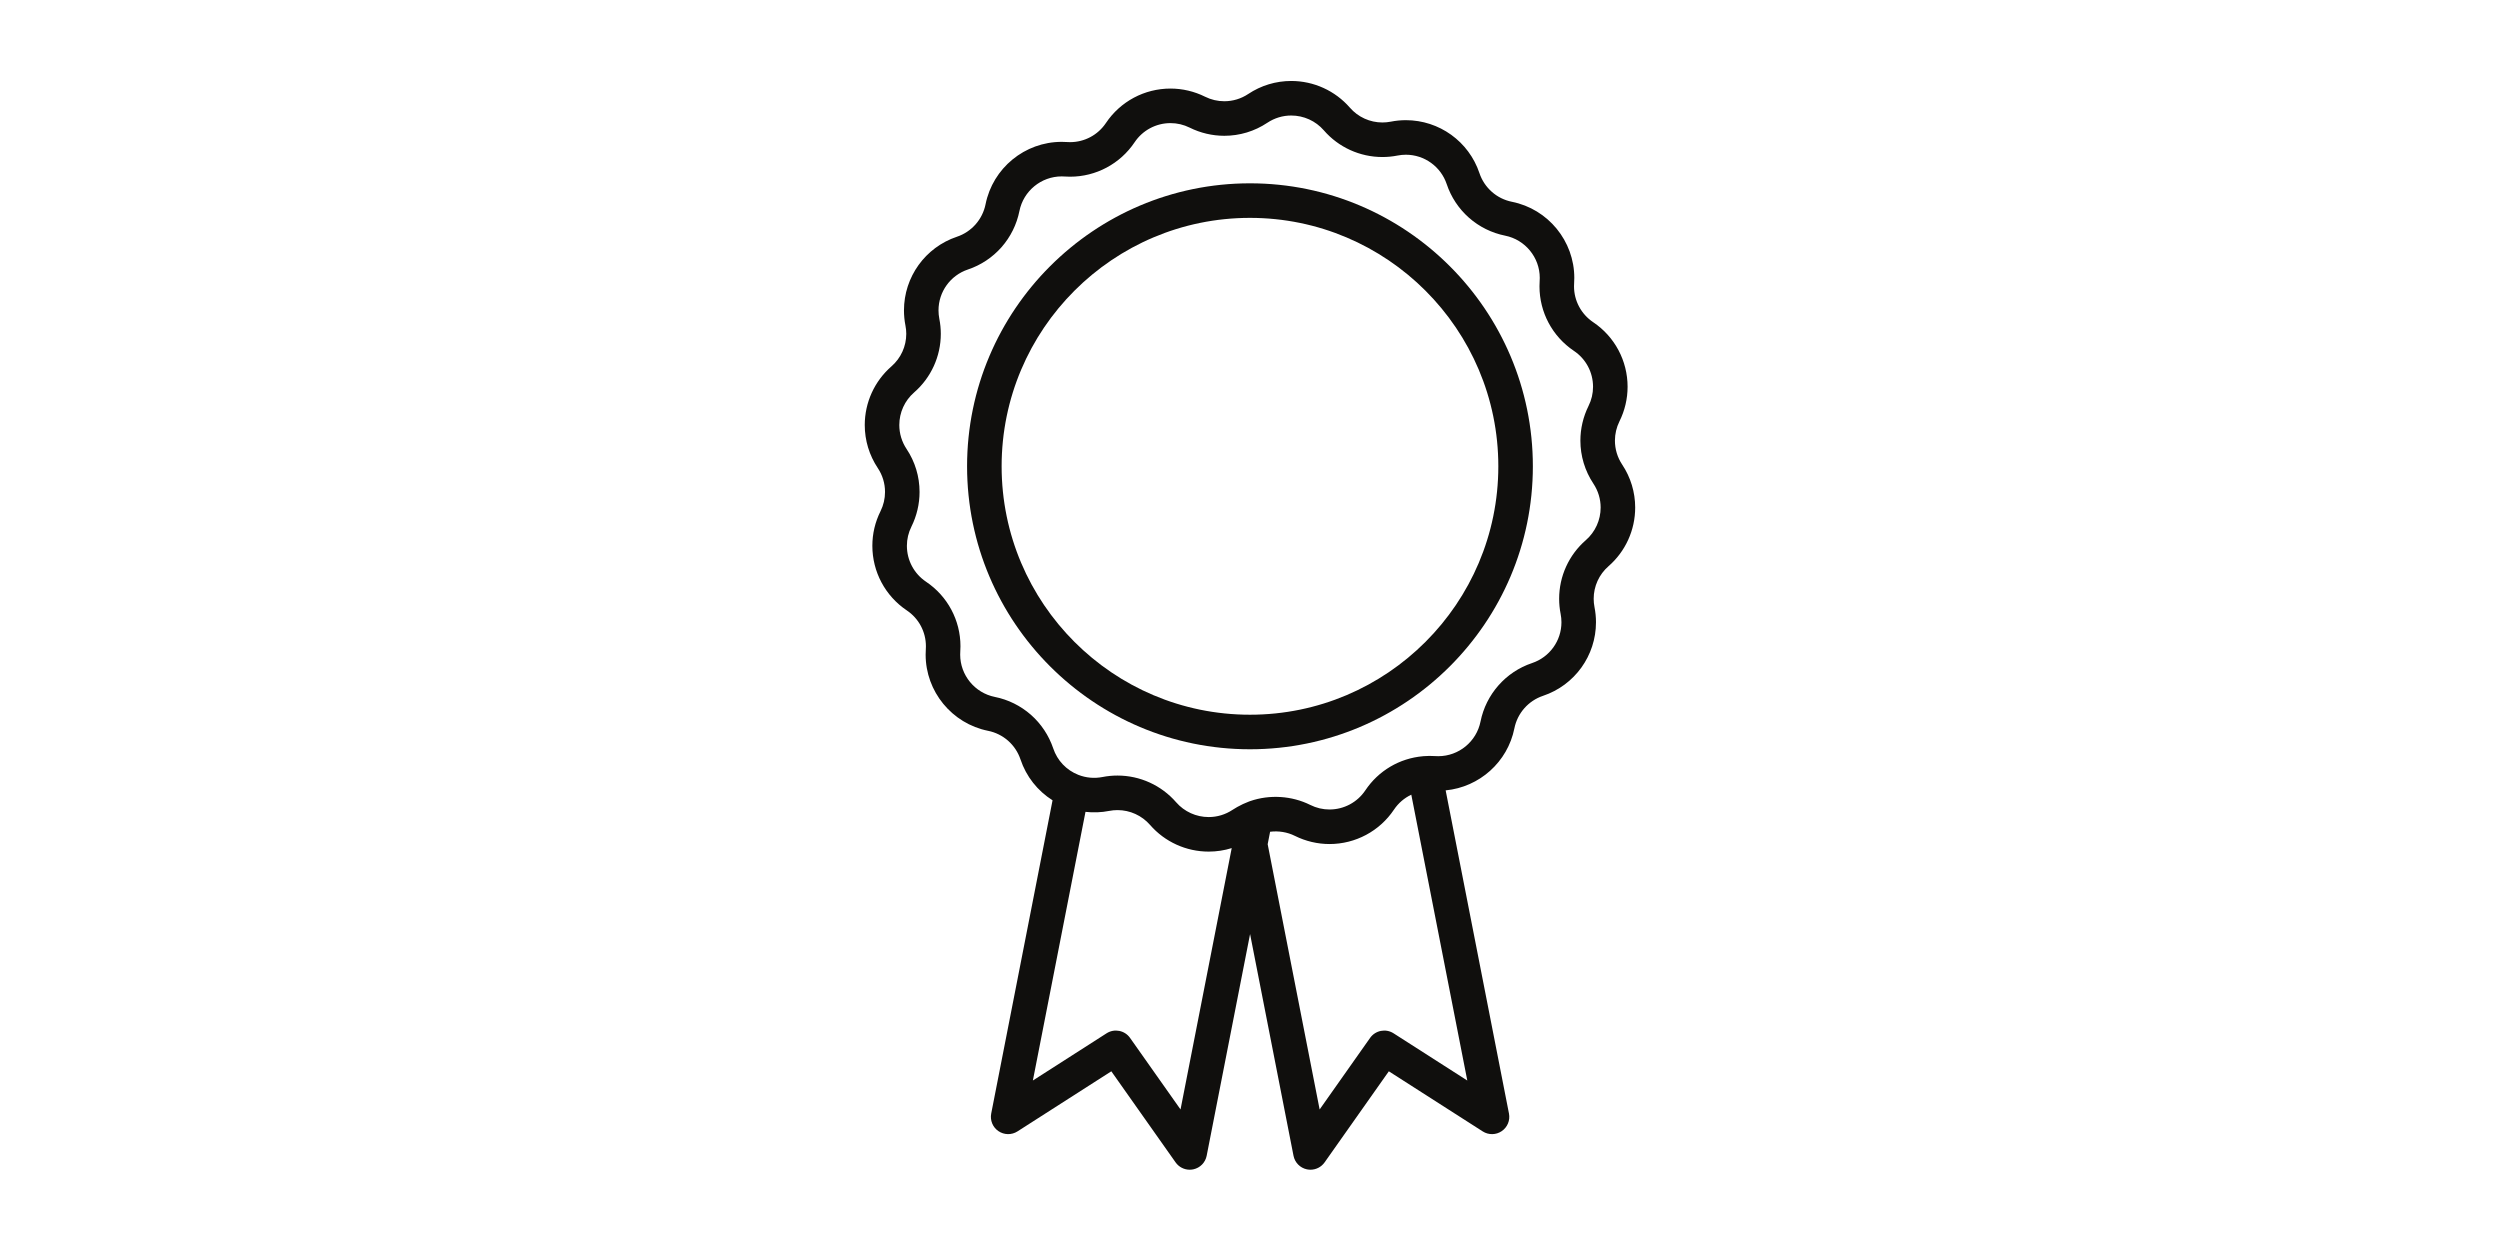 <svg xmlns="http://www.w3.org/2000/svg" xmlns:xlink="http://www.w3.org/1999/xlink" width="1024" zoomAndPan="magnify" viewBox="0 0 768 384" height="512" preserveAspectRatio="xMidYMid meet" version="1.0"><defs><clipPath id="e7b9ef4d8d"><path d="M 265.535 24.855 L 502.535 24.855 L 502.535 359.355 L 265.535 359.355 Z M 265.535 24.855 " clip-rule="nonzero"/></clipPath></defs><path fill="#100f0d" d="M 383.992 219.562 C 341.922 219.562 307.699 185.328 307.699 143.246 C 307.699 101.164 341.922 66.93 383.992 66.93 C 426.059 66.93 460.285 101.164 460.285 143.246 C 460.285 185.328 426.059 219.562 383.992 219.562 Z M 383.992 56.316 C 336.07 56.316 297.086 95.312 297.086 143.246 C 297.086 191.18 336.07 230.176 383.992 230.176 C 431.91 230.176 470.895 191.18 470.895 143.246 C 470.895 95.312 431.91 56.316 383.992 56.316 " fill-opacity="1" fill-rule="nonzero"/><g clip-path="url(#e7b9ef4d8d)"><path fill="#100f0d" d="M 487.168 165.938 C 481.953 170.473 478.969 177.035 478.969 183.941 C 478.969 185.504 479.121 187.062 479.422 188.57 C 479.59 189.422 479.676 190.293 479.676 191.16 C 479.676 196.848 476.043 201.891 470.629 203.703 C 462.555 206.414 456.496 213.285 454.816 221.652 C 453.586 227.824 448.129 232.301 441.84 232.301 C 441.516 232.301 441.191 232.289 440.855 232.27 C 439.668 232.195 438.539 232.191 437.23 232.301 C 437.223 232.305 437.215 232.305 437.211 232.305 C 437.191 232.309 437.176 232.312 437.156 232.312 C 429.93 232.945 423.473 236.758 419.43 242.797 C 416.965 246.477 412.848 248.676 408.418 248.676 C 406.363 248.676 404.375 248.207 402.516 247.277 C 396.828 244.441 390.035 244.031 384.09 246.086 C 384.039 246.105 383.992 246.117 383.945 246.137 C 383.906 246.148 383.863 246.16 383.824 246.176 C 383.793 246.188 383.758 246.203 383.723 246.219 C 383.633 246.254 383.547 246.289 383.461 246.324 C 382.359 246.742 381.289 247.238 380.277 247.809 C 380.223 247.836 380.168 247.859 380.113 247.891 C 380.102 247.898 380.094 247.902 380.082 247.91 C 379.617 248.164 379.156 248.445 378.652 248.777 C 376.465 250.234 373.926 251 371.309 251 C 367.465 251 363.816 249.344 361.305 246.453 C 356.766 241.242 350.203 238.25 343.297 238.25 C 341.746 238.25 340.191 238.402 338.688 238.699 C 336.199 239.191 333.625 238.965 331.258 238.031 C 327.602 236.594 324.797 233.637 323.547 229.898 C 322.207 225.926 319.844 222.363 316.699 219.586 C 313.539 216.809 309.703 214.91 305.613 214.098 C 299.445 212.859 294.969 207.395 294.969 201.109 C 294.969 200.785 294.98 200.457 295 200.125 C 295.031 199.586 295.055 199.051 295.055 198.527 C 295.055 190.551 291.098 183.141 284.473 178.703 C 280.797 176.234 278.598 172.113 278.598 167.676 C 278.598 165.617 279.066 163.633 279.992 161.773 C 281.625 158.48 282.488 154.801 282.488 151.137 C 282.488 146.398 281.102 141.824 278.488 137.91 C 277.035 135.723 276.266 133.184 276.266 130.566 C 276.266 126.723 277.926 123.074 280.816 120.559 C 286.027 116.02 289.016 109.461 289.016 102.555 C 289.016 101 288.859 99.441 288.559 97.93 C 288.395 97.074 288.309 96.207 288.309 95.348 C 288.309 89.648 291.945 84.602 297.344 82.789 C 301.309 81.465 304.875 79.098 307.672 75.934 C 310.445 72.773 312.344 68.938 313.164 64.836 C 314.398 58.672 319.855 54.191 326.141 54.191 C 326.469 54.191 326.793 54.207 327.125 54.227 C 327.664 54.258 328.195 54.281 328.734 54.281 C 336.699 54.281 344.105 50.328 348.555 43.699 C 351.016 40.02 355.137 37.82 359.574 37.82 C 361.633 37.82 363.617 38.289 365.477 39.211 C 368.766 40.852 372.445 41.715 376.109 41.715 C 380.836 41.715 385.406 40.328 389.332 37.711 C 391.52 36.254 394.055 35.488 396.668 35.488 C 400.512 35.488 404.16 37.145 406.676 40.035 C 411.203 45.25 417.762 48.238 424.668 48.238 C 426.227 48.238 427.789 48.086 429.309 47.785 C 430.152 47.617 431.016 47.531 431.875 47.531 C 437.57 47.531 442.617 51.164 444.434 56.574 C 445.758 60.543 448.125 64.113 451.273 66.895 C 454.422 69.668 458.258 71.57 462.379 72.395 C 468.539 73.629 473.016 79.09 473.016 85.375 C 473.016 85.699 473.004 86.027 472.98 86.359 C 472.949 86.902 472.93 87.43 472.93 87.973 C 472.93 95.934 476.883 103.34 483.516 107.797 C 487.191 110.258 489.383 114.375 489.383 118.82 C 489.383 120.879 488.918 122.863 487.992 124.719 C 486.359 128.012 485.496 131.688 485.496 135.348 C 485.496 140.062 486.875 144.637 489.496 148.582 C 490.949 150.77 491.719 153.309 491.719 155.922 C 491.719 159.766 490.059 163.414 487.168 165.938 Z M 428.094 317.426 C 425.703 315.902 422.539 316.52 420.898 318.836 L 405.391 340.828 L 389.43 259.34 L 390.176 255.512 C 392.75 255.191 395.438 255.609 397.785 256.777 C 401.082 258.422 404.762 259.289 408.418 259.289 C 416.395 259.289 423.809 255.328 428.242 248.699 C 429.594 246.688 431.43 245.133 433.551 244.125 L 450.754 331.938 Z M 362.66 340.828 L 347.145 318.836 C 345.508 316.52 342.336 315.902 339.949 317.426 L 317.297 331.934 L 333.461 249.402 C 335.879 249.676 338.336 249.586 340.754 249.109 C 341.586 248.945 342.441 248.863 343.297 248.863 C 347.133 248.863 350.777 250.523 353.301 253.422 C 357.832 258.629 364.398 261.613 371.309 261.613 C 373.73 261.613 376.109 261.246 378.383 260.539 Z M 498.328 142.711 C 496.871 140.516 496.105 137.969 496.105 135.348 C 496.105 133.316 496.586 131.273 497.492 129.445 C 499.133 126.156 499.996 122.48 499.996 118.82 C 499.996 110.828 496.039 103.41 489.422 98.98 C 485.742 96.504 483.539 92.391 483.539 87.973 C 483.539 87.645 483.555 87.32 483.57 87.008 C 483.605 86.461 483.625 85.918 483.625 85.375 C 483.625 74.043 475.566 64.207 464.457 61.988 C 462.172 61.531 460.039 60.477 458.297 58.934 C 456.543 57.387 455.23 55.41 454.492 53.203 C 451.23 43.465 442.137 36.918 431.875 36.918 C 430.324 36.918 428.766 37.074 427.246 37.375 C 426.402 37.543 425.535 37.625 424.668 37.625 C 420.836 37.625 417.199 35.969 414.684 33.074 C 410.145 27.863 403.578 24.875 396.668 24.875 C 391.953 24.875 387.383 26.258 383.449 28.879 C 381.27 30.332 378.73 31.102 376.109 31.102 C 374.039 31.102 372.051 30.629 370.199 29.711 C 366.914 28.074 363.242 27.207 359.574 27.207 C 351.59 27.207 344.176 31.164 339.738 37.793 C 337.27 41.473 333.156 43.668 328.734 43.668 C 328.406 43.668 328.086 43.652 327.77 43.633 C 327.227 43.602 326.684 43.578 326.141 43.578 C 314.812 43.578 304.98 51.645 302.762 62.754 C 302.309 65.031 301.246 67.164 299.707 68.918 C 298.16 70.672 296.18 71.988 293.977 72.723 C 284.238 75.996 277.699 85.086 277.699 95.348 C 277.699 96.891 277.848 98.449 278.152 99.992 C 278.32 100.828 278.406 101.695 278.406 102.555 C 278.406 106.391 276.746 110.031 273.852 112.551 C 268.641 117.094 265.652 123.656 265.652 130.566 C 265.652 135.285 267.039 139.859 269.664 143.801 C 271.113 145.973 271.879 148.508 271.879 151.137 C 271.879 153.203 271.41 155.195 270.492 157.047 C 268.832 160.383 267.988 163.957 267.988 167.676 C 267.988 175.656 271.941 183.07 278.566 187.516 C 282.246 189.984 284.441 194.098 284.441 198.527 C 284.441 198.844 284.43 199.164 284.41 199.48 C 284.379 200.023 284.355 200.566 284.355 201.109 C 284.355 212.434 292.418 222.273 303.535 224.508 C 305.805 224.957 307.938 226.016 309.688 227.551 C 311.434 229.09 312.746 231.074 313.492 233.277 C 315.246 238.543 318.742 242.949 323.344 245.855 L 304.5 342.078 C 304.094 344.16 304.961 346.289 306.723 347.484 C 308.48 348.68 310.777 348.711 312.566 347.566 L 341.398 329.102 L 361.145 357.09 C 362.152 358.516 363.781 359.336 365.48 359.336 C 365.848 359.336 366.223 359.297 366.59 359.219 C 368.668 358.777 370.281 357.133 370.688 355.047 L 384.023 286.941 L 397.367 355.051 C 397.777 357.133 399.387 358.777 401.465 359.219 C 401.836 359.297 402.203 359.336 402.574 359.336 C 404.277 359.336 405.902 358.516 406.91 357.09 L 426.648 329.102 L 455.488 347.566 C 457.281 348.715 459.582 348.68 461.332 347.484 C 463.09 346.289 463.965 344.16 463.555 342.078 L 444.105 242.801 C 454.457 241.809 463.152 234.098 465.223 223.734 C 466.152 219.09 469.52 215.27 474.004 213.762 C 483.742 210.504 490.285 201.414 490.285 191.16 C 490.285 189.605 490.133 188.043 489.828 186.5 C 489.664 185.668 489.578 184.809 489.578 183.941 C 489.578 180.105 491.238 176.461 494.133 173.941 C 499.344 169.402 502.328 162.836 502.328 155.922 C 502.328 151.211 500.945 146.637 498.328 142.711 " fill-opacity="1" fill-rule="nonzero"/></g></svg>